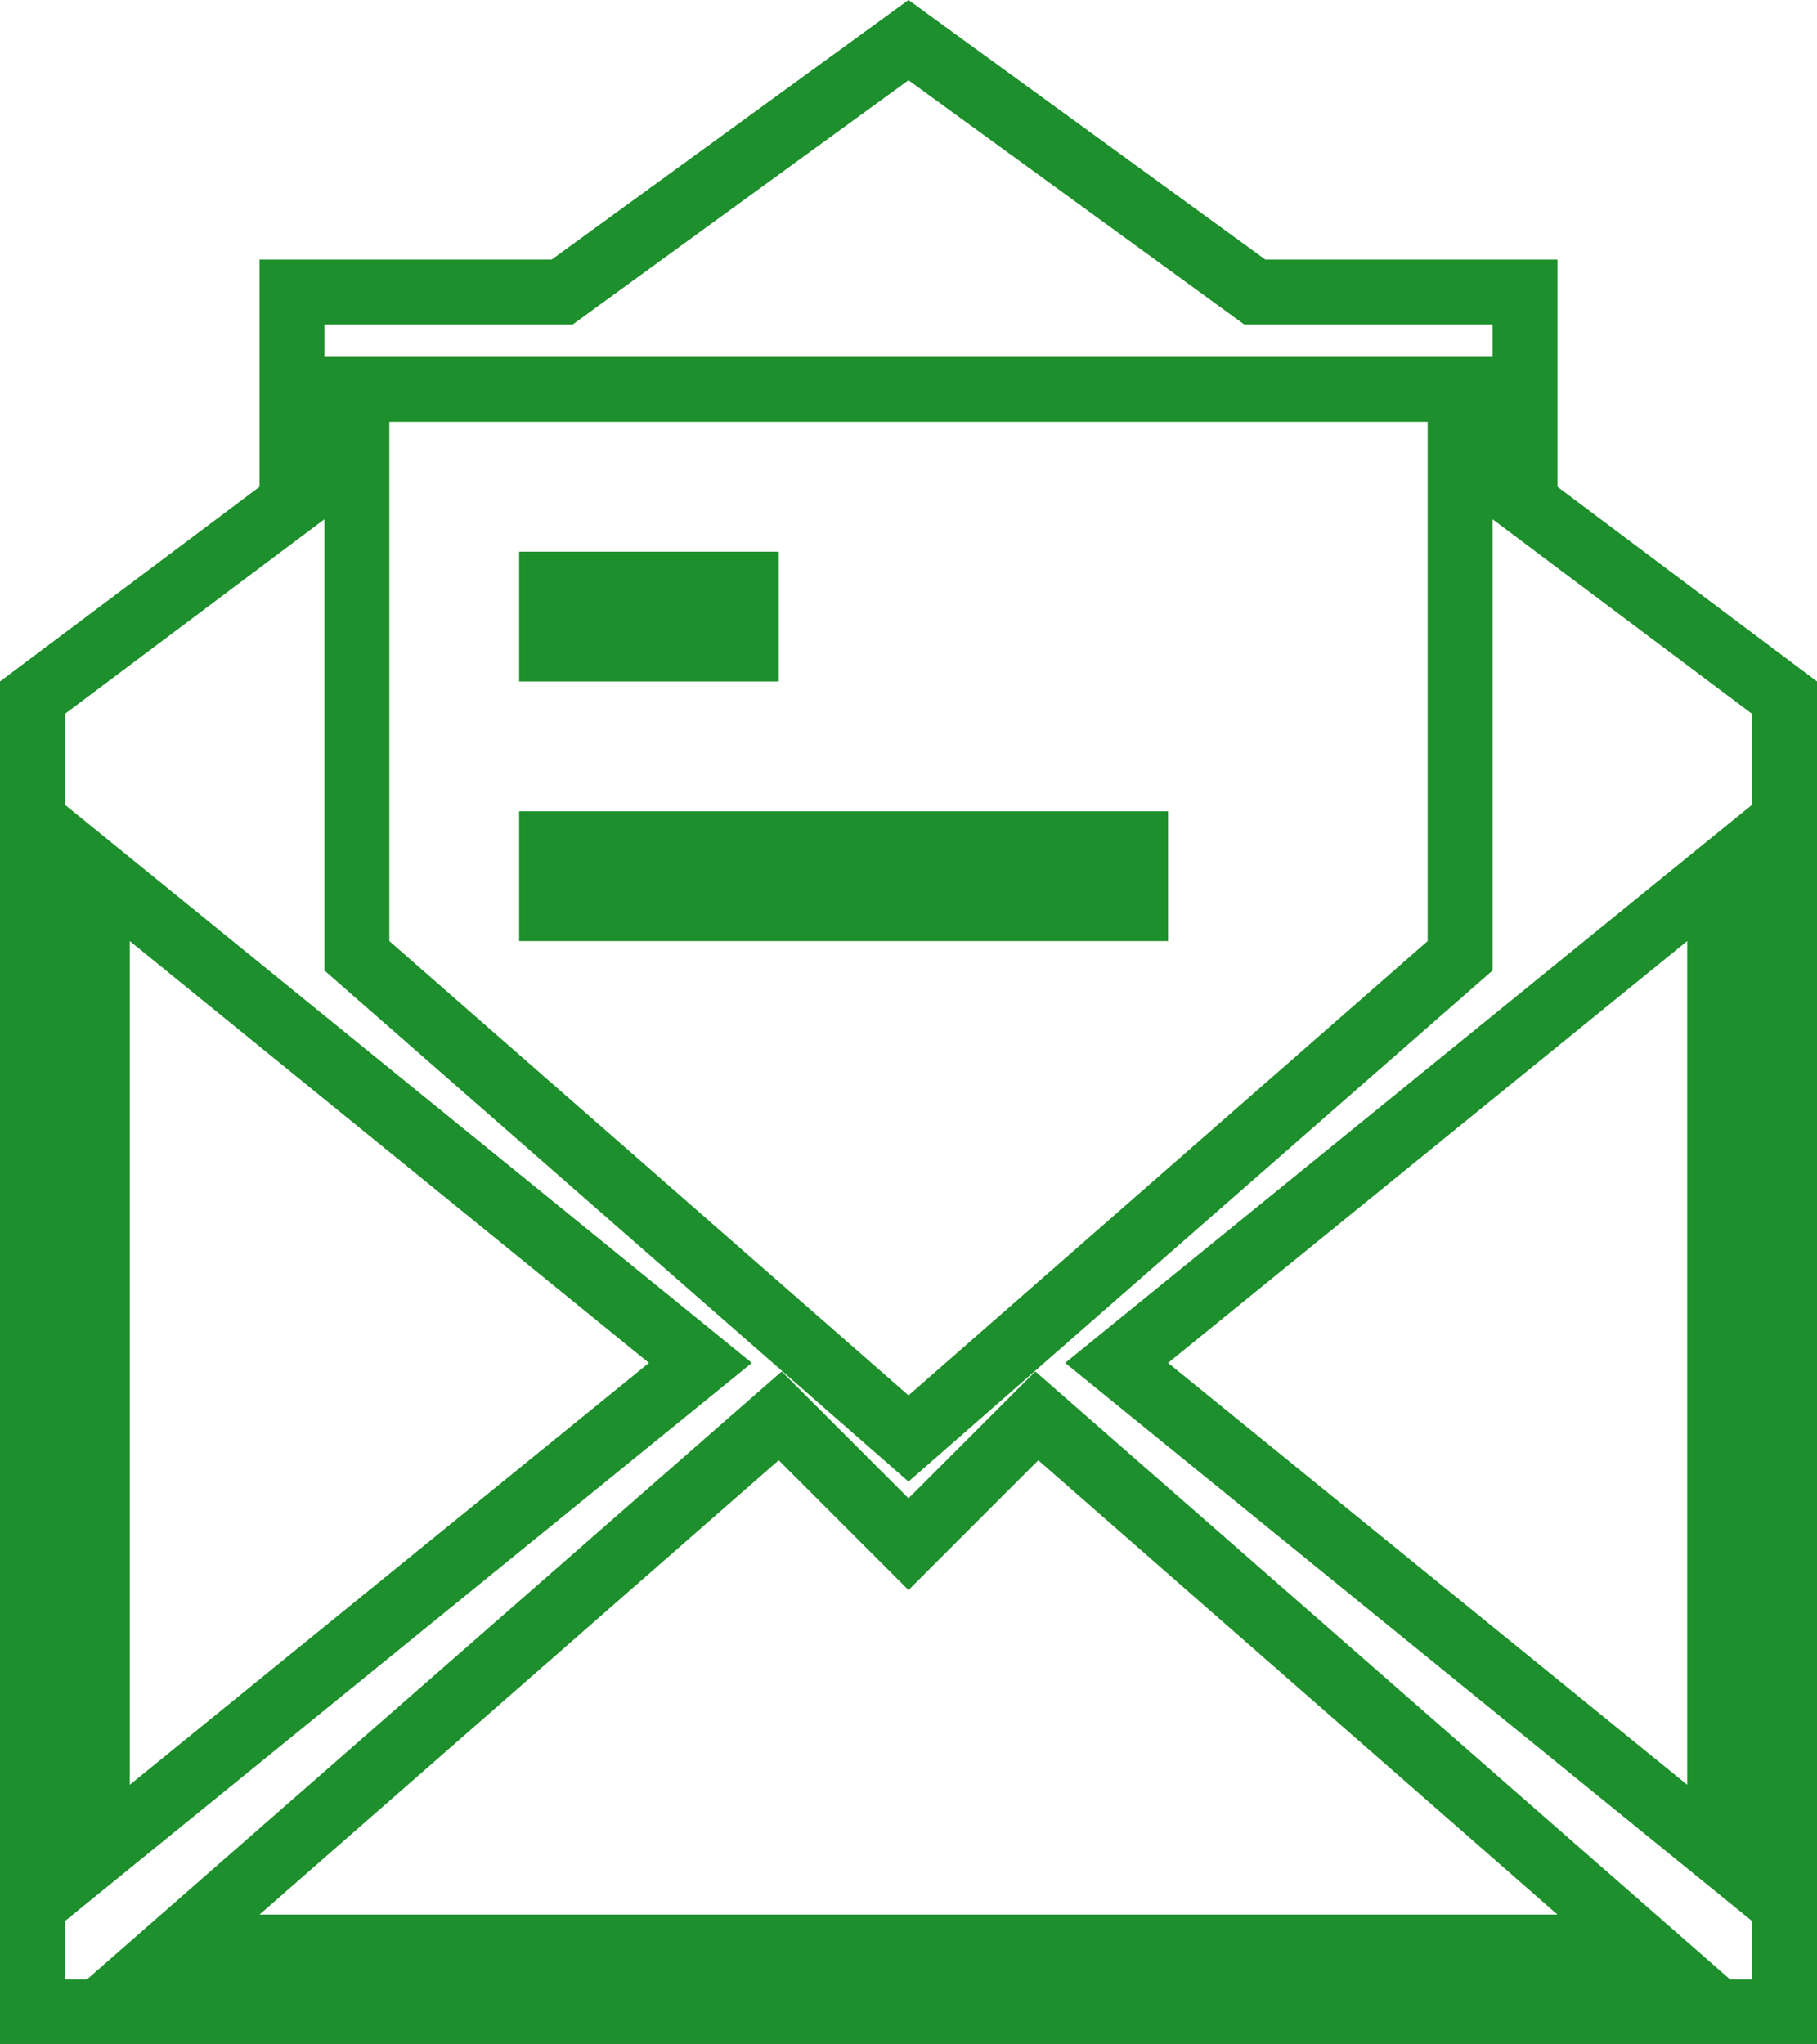 <svg width="56" height="63" viewBox="0 0 56 63" fill="none" xmlns="http://www.w3.org/2000/svg">
<path id="Icon metro-mail-read" d="M47 15V15.5L47.4 15.8L55 21.5V62H1V21.5L8.6 15.8L9 15.5V15V9H17H17.325L17.588 8.809L28 1.236L38.412 8.809L38.675 9H39H47V15ZM12 12H11V13V29V29.454L11.341 29.753L27.341 43.753L28 44.329L28.659 43.753L44.658 29.753L45 29.454V29V13V12H44H12ZM4.631 28.224L3 26.899V29V55V57.101L4.631 55.776L20.631 42.776L21.586 42L20.631 41.224L4.631 28.224ZM7.341 58.247L5.339 60H8H48H50.661L48.658 58.247L32.658 44.247L31.954 43.631L31.293 44.293L28 47.586L24.707 44.293L24.046 43.631L23.341 44.247L7.341 58.247ZM51.369 55.776L53 57.101V55V29V26.899L51.369 28.224L35.369 41.224L34.414 42L35.369 42.776L51.369 55.776ZM17 28V26H35V28H17ZM17 20V18H23V20H17Z" stroke="#1D8F2C" stroke-width="2"/>
</svg>
